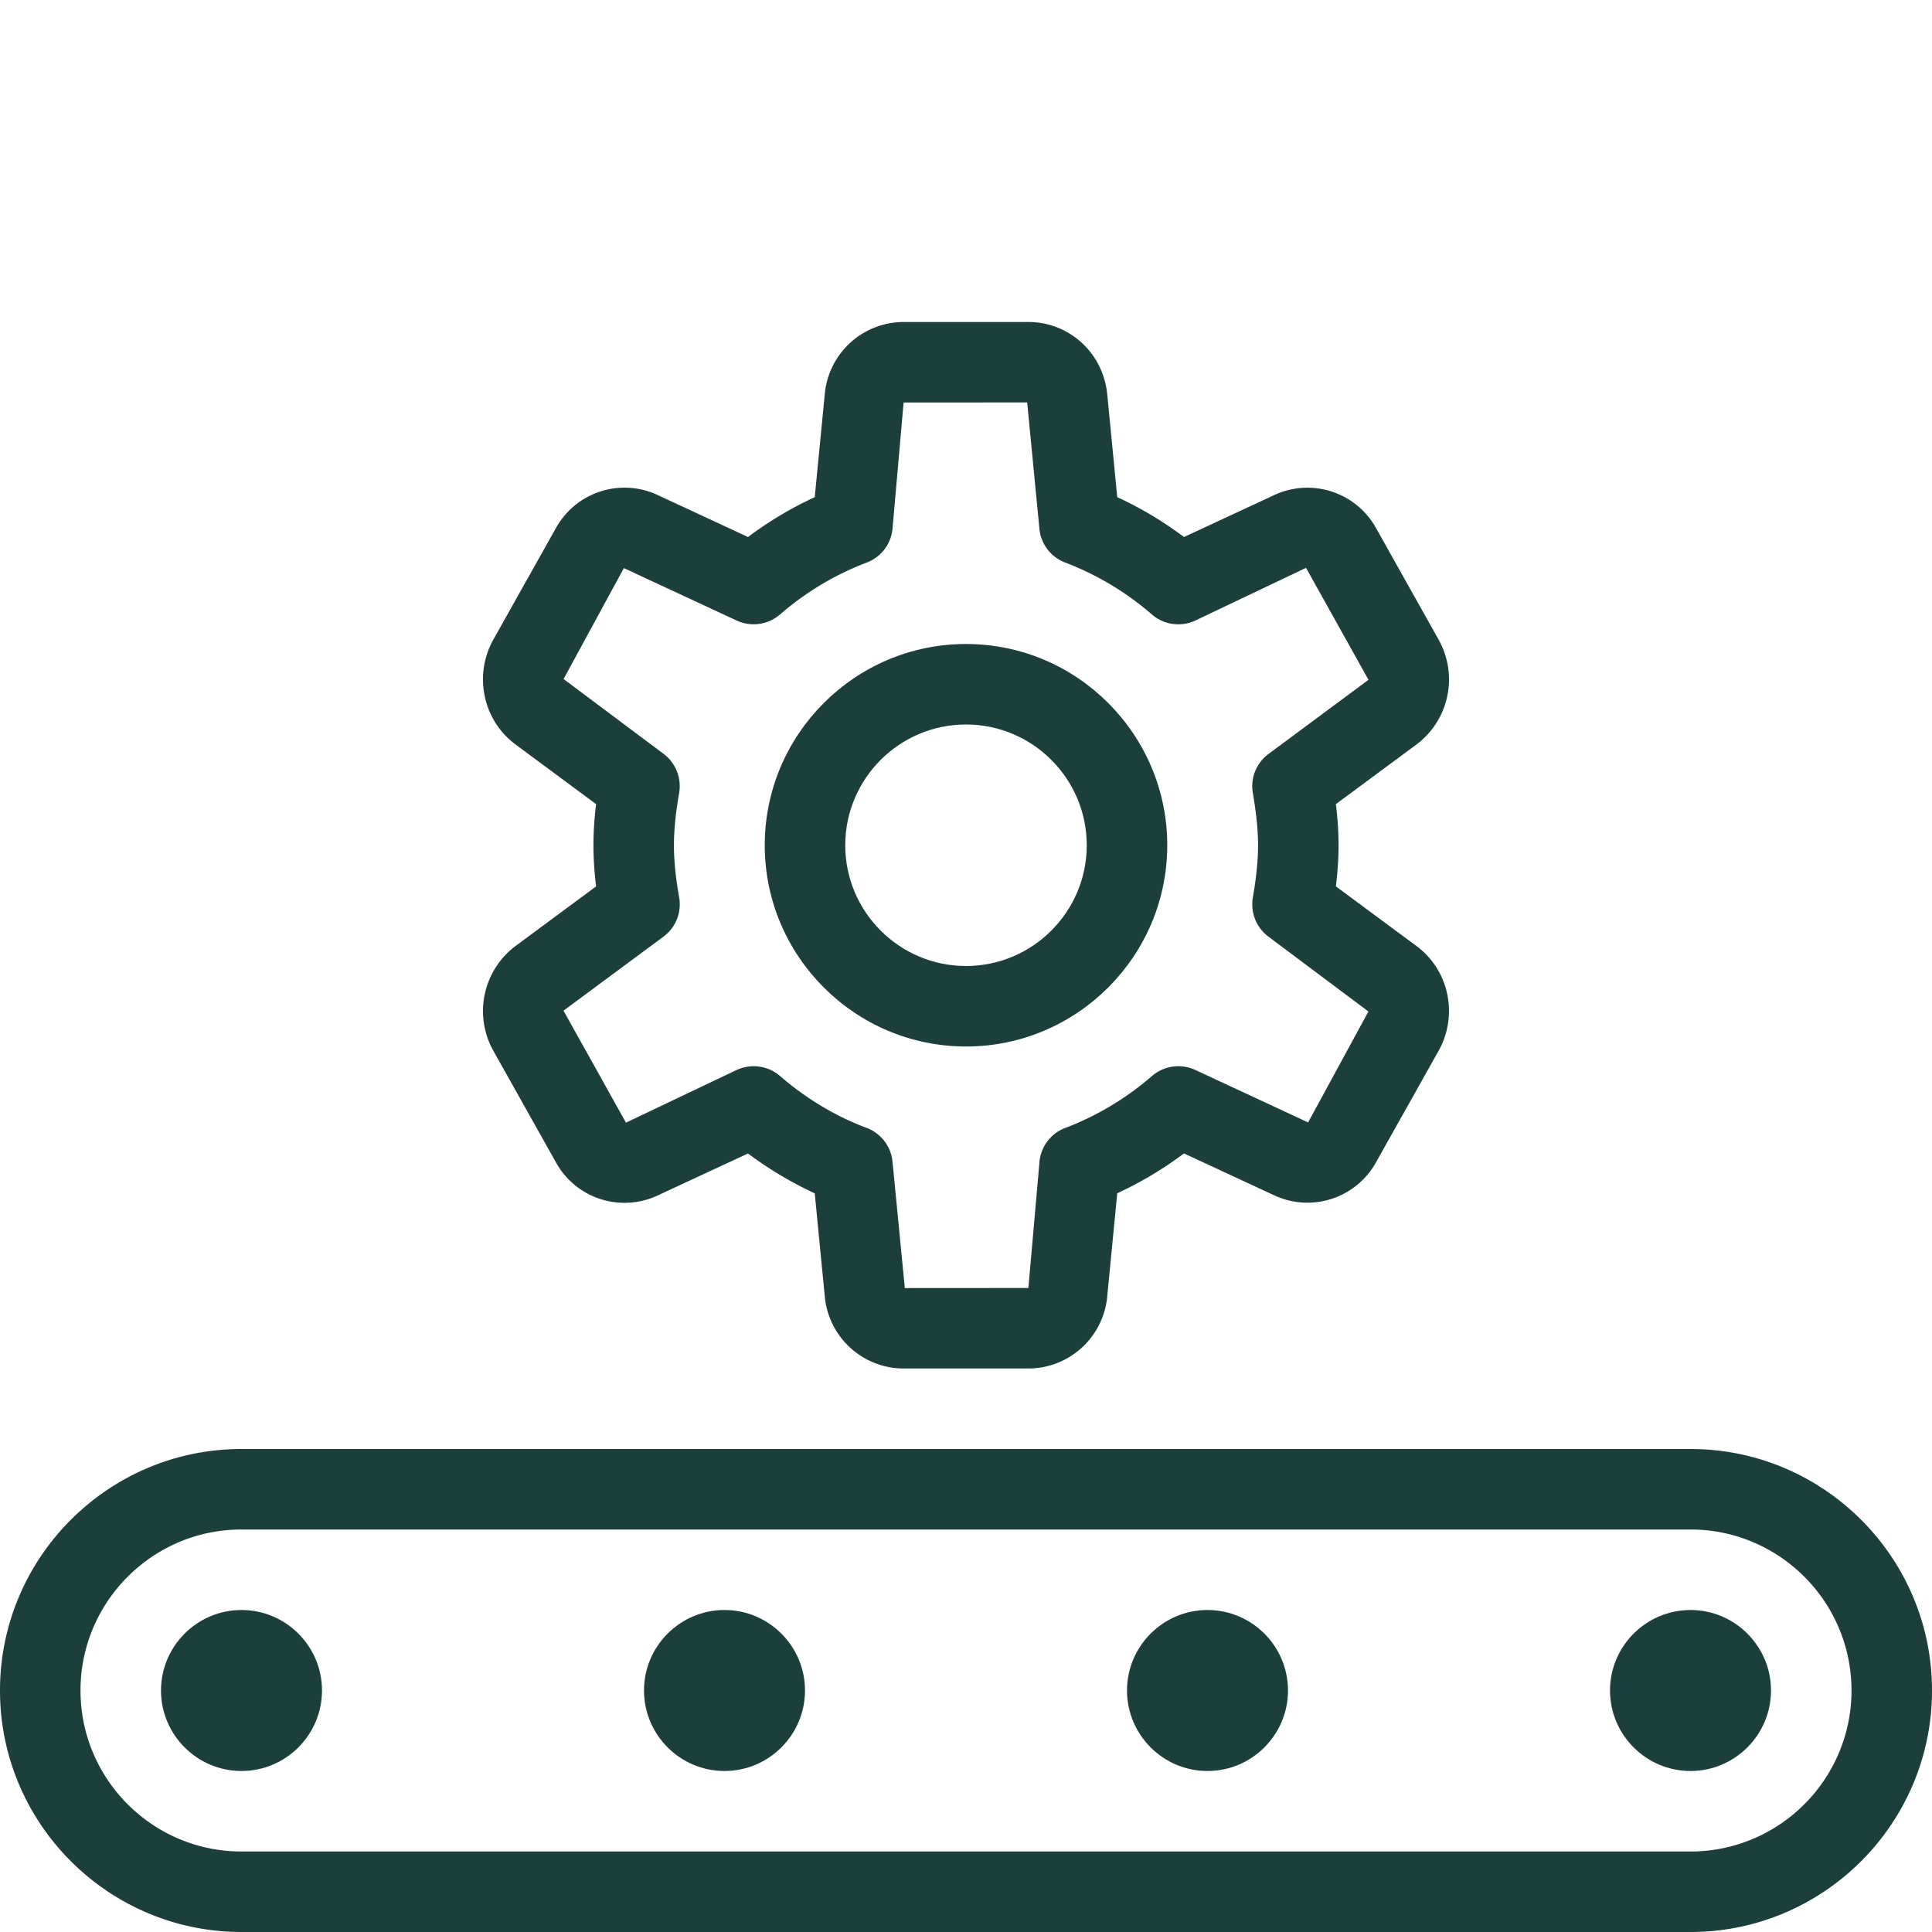 <?xml version="1.0" encoding="UTF-8"?> <svg xmlns="http://www.w3.org/2000/svg" xmlns:xlink="http://www.w3.org/1999/xlink" version="1.1" width="512" height="512" x="0" y="0" viewBox="0 0 24 24" style="enable-background:new 0 0 512 512" xml:space="preserve"><g><path d="M12 13c-1.378 0-2.5-1.122-2.5-2.5S10.622 8 12 8s2.5 1.122 2.5 2.5S13.378 13 12 13zm0-4c-.827 0-1.5.673-1.5 1.5S11.173 12 12 12s1.5-.673 1.5-1.5S12.827 9 12 9z" fill="#1d3f3c" opacity="1" data-original="#000000"></path><path d="M12.775 17h-1.55a.985.985 0 0 1-.98-.903l-.124-1.273a4.61 4.61 0 0 1-.829-.495l-1.121.521a.973.973 0 0 1-1.268-.416l-.774-1.38a1.01 1.01 0 0 1 .276-1.303l1-.74c-.019-.156-.033-.33-.033-.511s.014-.355.033-.511l-1-.74c-.405-.3-.524-.86-.277-1.303l.775-1.381a.974.974 0 0 1 1.268-.415l1.121.521c.261-.196.539-.361.829-.495l.124-1.274a.985.985 0 0 1 .98-.902h1.55c.51 0 .932.388.98.903l.124 1.273c.291.134.568.299.829.495l1.121-.521a.975.975 0 0 1 1.268.416l.774 1.38a1.01 1.01 0 0 1-.276 1.303l-1 .74c.019.156.033.33.033.511s-.014.355-.033.511l1 .74c.405.299.524.859.276 1.302l-.775 1.381a.975.975 0 0 1-1.267.415l-1.121-.521a4.576 4.576 0 0 1-.829.495l-.124 1.274a.985.985 0 0 1-.98.903zm-3.412-3.755a.5.5 0 0 1 .326.121c.328.283.69.5 1.076.645a.5.5 0 0 1 .322.419l.153 1.571L12.775 16l.138-1.57a.498.498 0 0 1 .322-.419 3.588 3.588 0 0 0 1.076-.645.502.502 0 0 1 .537-.075l1.402.652.749-1.378-1.24-.928a.501.501 0 0 1-.196-.485c.036-.212.065-.428.065-.651s-.029-.439-.065-.651a.498.498 0 0 1 .196-.485L17 8.445l-.776-1.391-1.376.655a.501.501 0 0 1-.538-.075 3.584 3.584 0 0 0-1.076-.645.5.5 0 0 1-.322-.419l-.152-1.571L11.225 5l-.138 1.57a.498.498 0 0 1-.322.419 3.588 3.588 0 0 0-1.076.645.502.502 0 0 1-.537.075L7.75 7.057l-.749 1.378 1.24.928a.501.501 0 0 1 .196.485c-.037.213-.065.428-.065.652s.029.439.065.651a.498.498 0 0 1-.196.485L7 12.555l.776 1.391 1.376-.655a.505.505 0 0 1 .211-.046zM21 24H3c-1.654 0-3-1.346-3-3s1.346-3 3-3h18c1.654 0 3 1.346 3 3s-1.346 3-3 3zM3 19c-1.103 0-2 .897-2 2s.897 2 2 2h18c1.103 0 2-.897 2-2s-.897-2-2-2z" fill="#1d3f3c" opacity="1" data-original="#000000"></path><path d="M3 22c-.551 0-1-.449-1-1s.449-1 1-1 1 .449 1 1-.449 1-1 1zm0-1.001c0 .001 0 .001 0 0l.5.001zM9 22c-.551 0-1-.449-1-1s.449-1 1-1 1 .449 1 1-.449 1-1 1zm0-1.001c0 .001 0 .001 0 0l.5.001zM15 22c-.551 0-1-.449-1-1s.449-1 1-1 1 .449 1 1-.449 1-1 1zm0-1.001c0 .001 0 .001 0 0l.5.001zM21 22c-.551 0-1-.449-1-1s.449-1 1-1 1 .449 1 1-.449 1-1 1zm0-1.001c0 .001 0 .001 0 0l.5.001z" fill="#1d3f3c" opacity="1" data-original="#000000"></path></g></svg> 